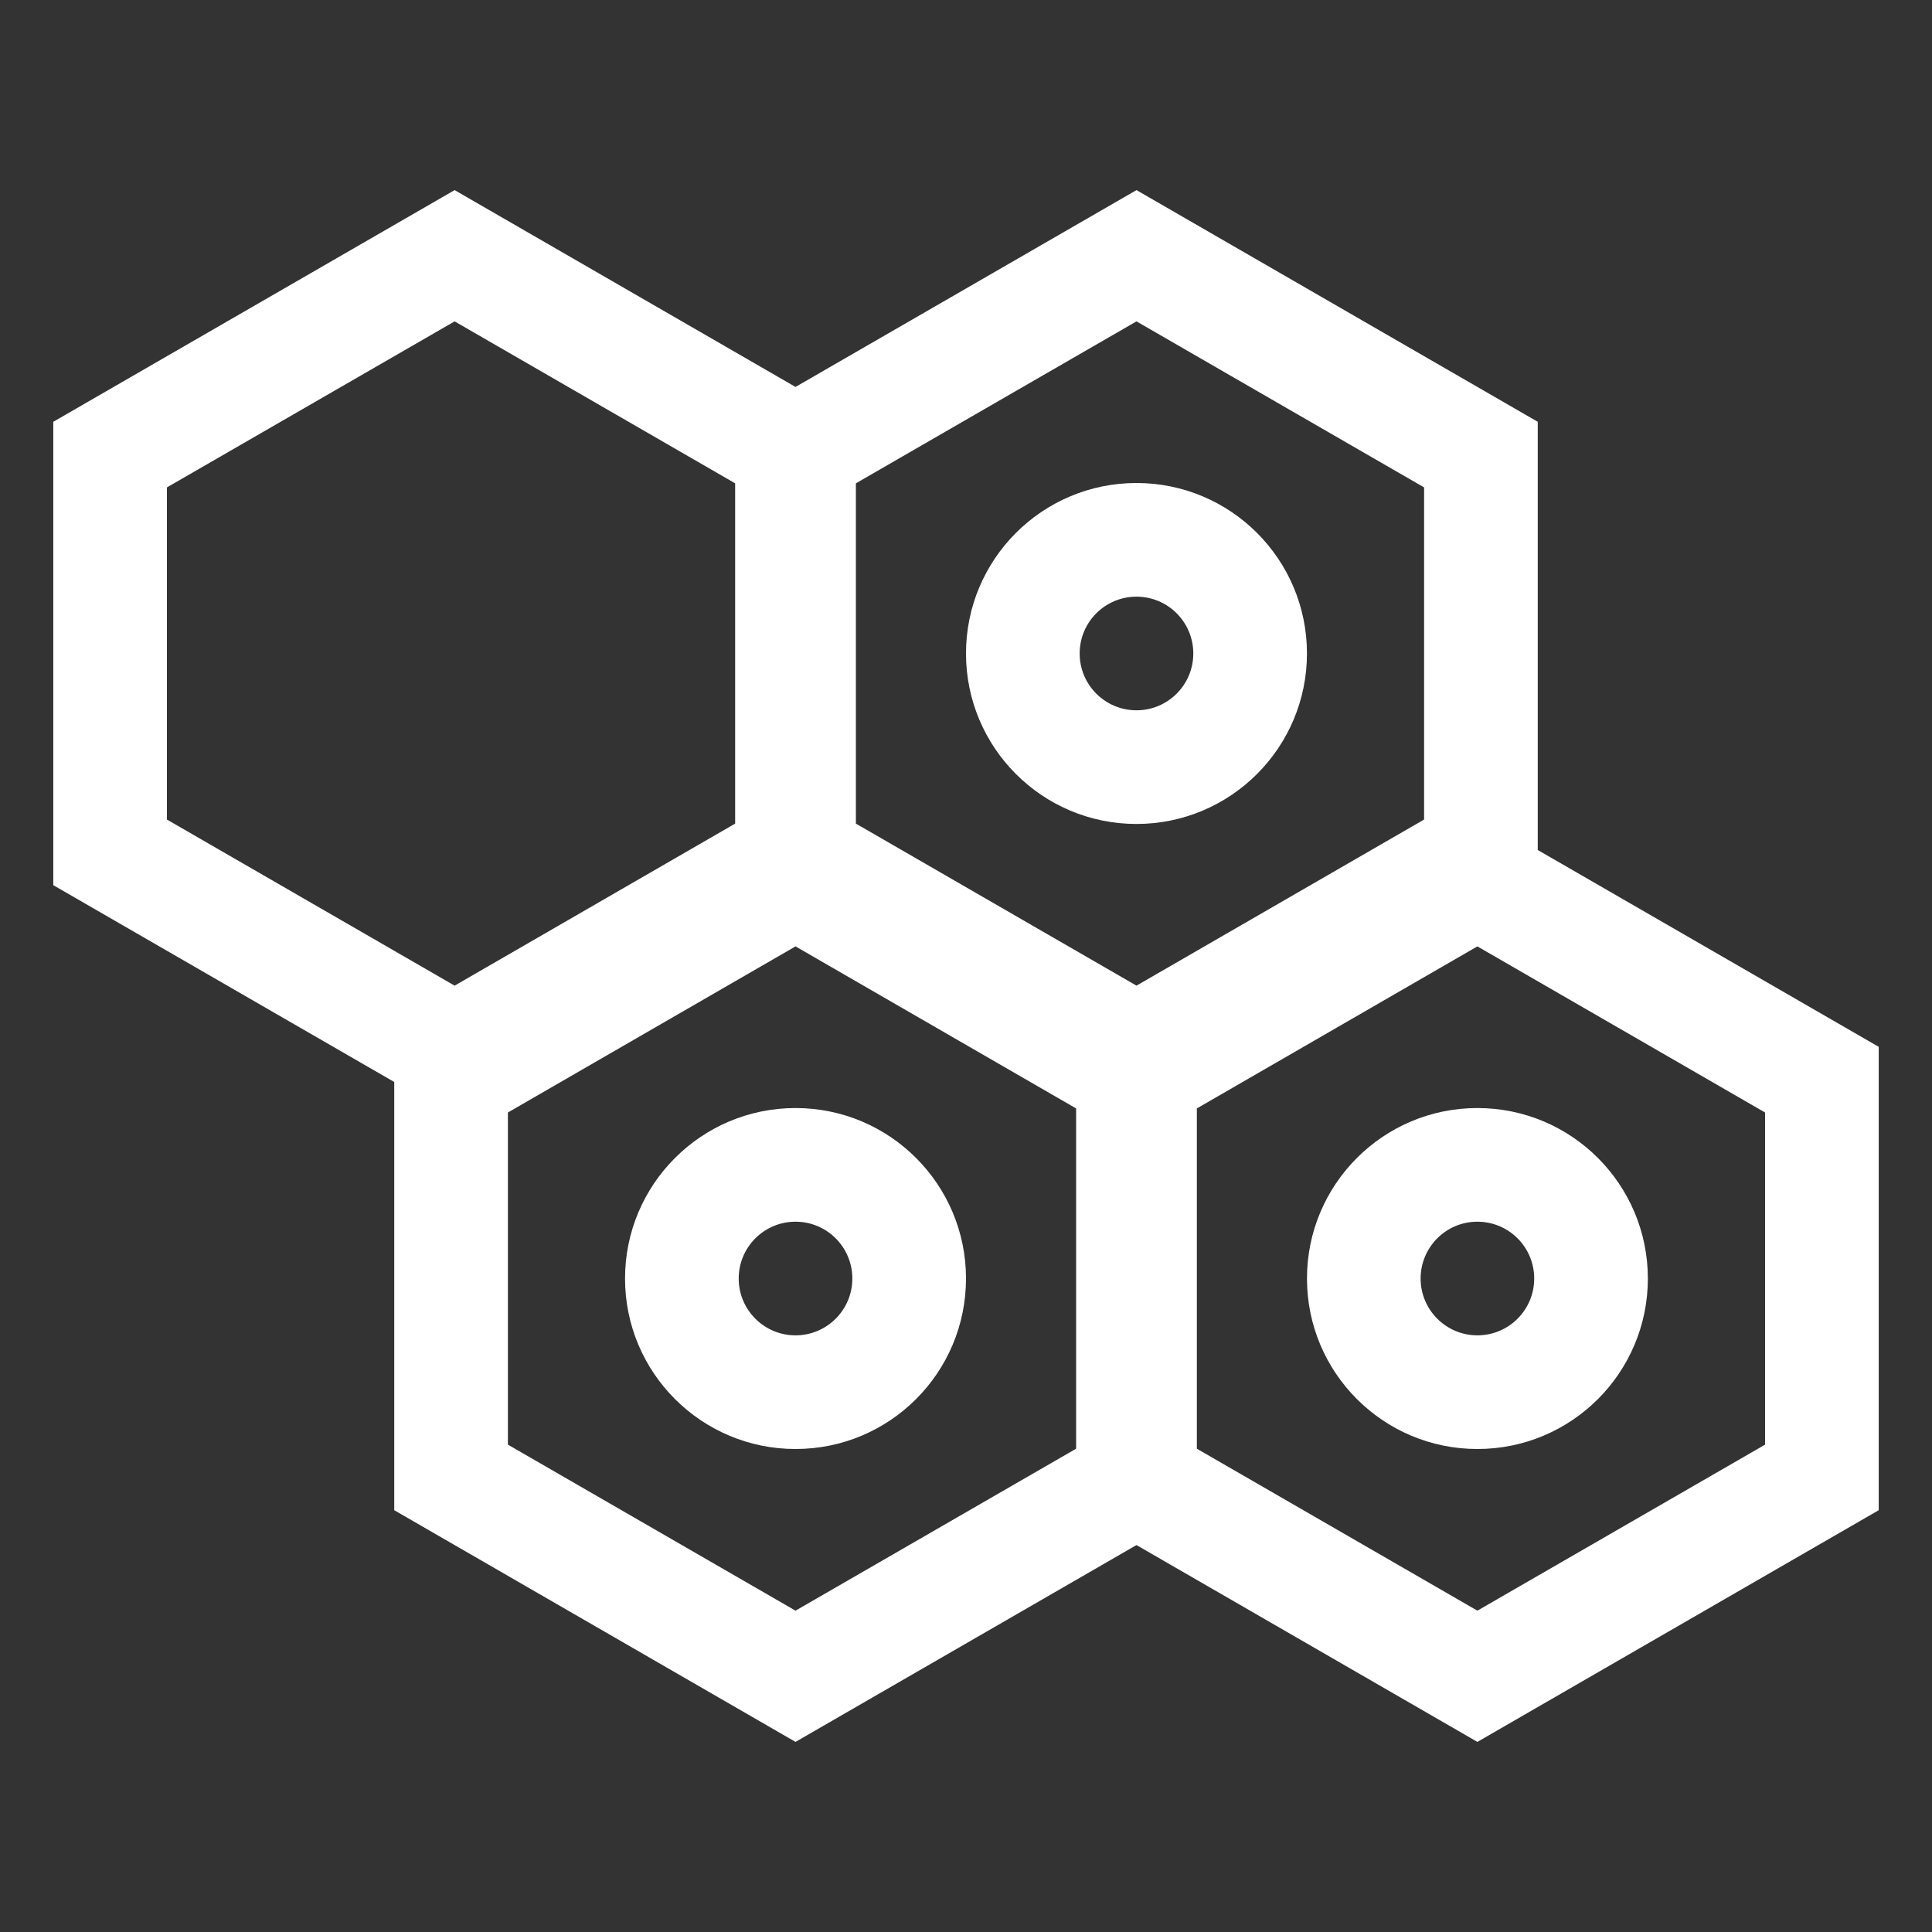 <?xml version="1.0" encoding="UTF-8"?>
<svg xmlns="http://www.w3.org/2000/svg" fill="#FFFFFF" version="1.1" viewBox="0 0 100 100">
  <rect x="0" y="0" width="100" height="100" fill="#333333" stroke="none"/>
  <g fill-rule="evenodd">
    <path d="m85.293 66.176c0 4.875-3.949 8.824-8.824 8.824-4.871 0-8.82-3.949-8.82-8.824 0-4.871 3.949-8.824 8.82-8.824 4.875 0 8.824 3.953 8.824 8.824zm-5.883 0c0 1.625-1.316 2.941-2.941 2.941-1.621 0-2.938-1.316-2.938-2.941s1.316-2.941 2.938-2.941c1.625 0 2.941 1.316 2.941 2.941z"></path>
    <path d="m41.176 75c4.875 0 8.824-3.949 8.824-8.824 0-4.871-3.949-8.824-8.824-8.824-4.871 0-8.824 3.953-8.824 8.824 0 4.875 3.953 8.824 8.824 8.824zm0-5.883c1.625 0 2.941-1.316 2.941-2.941s-1.316-2.941-2.941-2.941-2.941 1.316-2.941 2.941 1.316 2.941 2.941 2.941z"></path>
    <path d="m67.648 33.824c0 4.871-3.953 8.824-8.824 8.824-4.875 0-8.824-3.953-8.824-8.824 0-4.875 3.949-8.824 8.824-8.824 4.871 0 8.824 3.949 8.824 8.824zm-5.883 0c0 1.625-1.316 2.941-2.941 2.941s-2.941-1.316-2.941-2.941 1.316-2.941 2.941-2.941 2.941 1.316 2.941 2.941z"></path>
    <path d="m23.531 9.84 17.645 10.188 17.648-10.188 20.77 11.992v22.164l17.648 10.188v23.984l-20.773 11.992-17.645-10.188-17.648 10.188-20.77-11.992v-22.164l-17.648-10.188v-23.984zm38.418 65.145v-17.613l14.52-8.387 14.891 8.598v17.191l-14.891 8.594zm-6.25-17.613-14.523-8.387-14.887 8.598v17.191l14.887 8.594 14.523-8.383zm-11.398-32.355v17.613l14.523 8.387 14.887-8.598v-17.191l-14.887-8.594zm-20.77-8.383 14.52 8.383v17.613l-14.52 8.387-14.891-8.598v-17.191z"></path>
  </g>
</svg>
